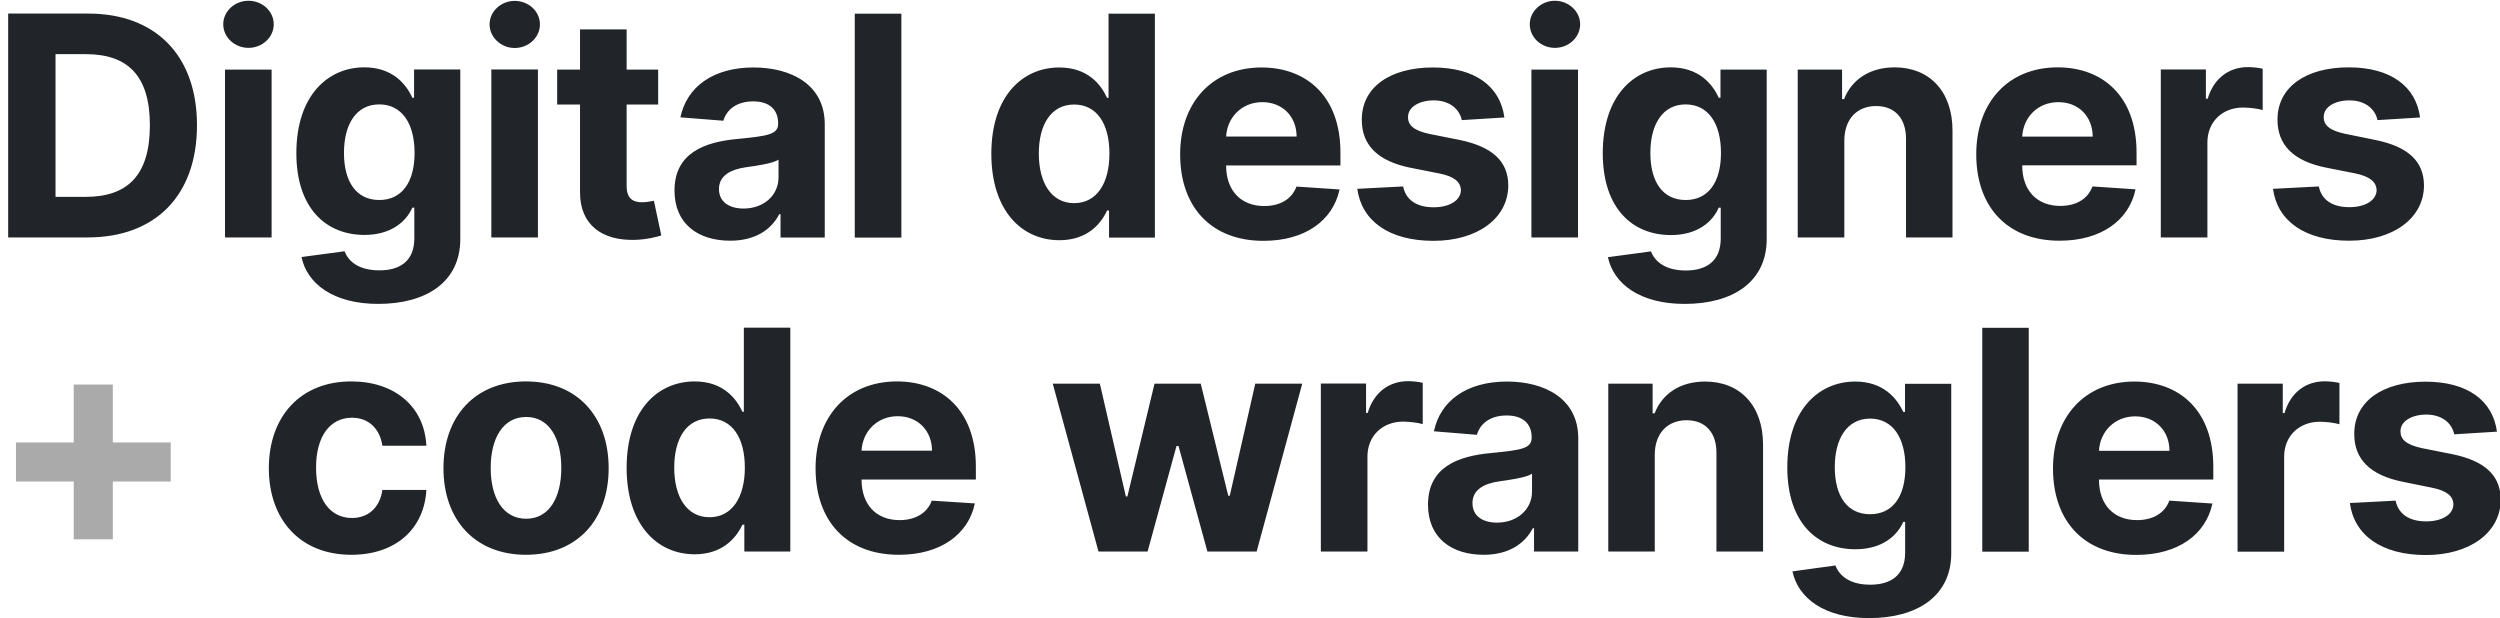 <svg version="1.2" xmlns="http://www.w3.org/2000/svg" viewBox="0 0 1990 492" width="1990" height="492"><style>.a{fill:#212529}.b{fill:#aaa}</style><path class="a" d="m69.7 189c54.2 0 87.1-33.6 87.1-89.3 0-55.5-32.9-88.9-86.6-88.9h-63.7v178.2zm-25.5-32.3v-113.6h24c33.4 0 51.1 17 51.1 56.6 0 39.8-17.7 57-51.2 57zm134.9 32.3h37.1v-133.6h-37.1zm18.7-150.9c11 0 20.1-8.4 20.1-18.8 0-10.3-9.1-18.7-20.1-18.7-11 0-20.1 8.4-20.1 18.7 0 10.4 9.1 18.8 20.1 18.8zm103.3 203.8c38.2 0 65.3-17.4 65.3-51.6v-135h-36.8v22.5h-1.4c-4.9-10.9-15.8-24.2-38.2-24.2-29.3 0-54.1 22.8-54.1 68.3 0 44.4 24.1 65.1 54.2 65.1 21.3 0 33.3-10.7 38.1-21.7h1.6v24.4c0 18.4-11.8 25.5-27.8 25.5-16.4 0-24.7-7.1-27.7-15.2l-34.3 4.6c4.4 21.1 25.1 37.3 61.1 37.3zm0.8-82.7c-18.2 0-28.1-14.4-28.1-37.5 0-22.7 9.7-38.6 28.1-38.6 18 0 28.1 15.2 28.1 38.6 0 23.6-10.3 37.5-28.1 37.5zm89.2 29.8h37.1v-133.7h-37.1zm18.6-150.8c11.1 0 20.1-8.5 20.1-18.8 0-10.3-9-18.7-20.1-18.7-10.9 0-20 8.4-20 18.7 0 10.3 9.1 18.8 20 18.8zm114.2 17.2h-25.1v-32h-37.1v32h-18.2v27.8h18.2v69.6c-0.2 26.2 17.7 39.2 44.6 38.1 9.5-0.4 16.3-2.3 20.1-3.5l-5.9-27.6c-1.8 0.3-5.7 1.2-9.2 1.2-7.4 0-12.5-2.8-12.5-13v-64.8h25.1zm57.3 136.2c19.8 0 32.6-8.6 39.1-21.1h1v18.6h35.2v-90.2c0-31.8-27-45.2-56.7-45.2-32 0-53.1 15.3-58.2 39.7l34.2 2.7c2.6-8.8 10.5-15.4 23.8-15.4 12.6 0 19.8 6.4 19.8 17.4v0.5c0 8.6-9.1 9.7-32.3 12-26.5 2.4-50.2 11.3-50.2 41.1 0 26.5 18.8 39.9 44.3 39.9zm10.7-25.6c-11.4 0-19.6-5.3-19.6-15.5 0-10.4 8.6-15.5 21.6-17.4 8.1-1.1 21.4-3 25.8-6v14.2c0 14-11.6 24.7-27.8 24.7zm125.6-155.1h-37.1v178.2h37.1zm125.8 180.3c21.6 0 32.8-12.4 37.9-23.6h1.6v21.5h36.5v-178.2h-36.9v67h-1.2c-4.9-10.9-15.6-24.2-38-24.2-29.3 0-54.1 22.8-54.1 68.7 0 44.7 23.7 68.8 54.2 68.8zm11.7-29.5c-18.1 0-28.1-16.2-28.1-39.5 0-23.1 9.8-39 28.1-39 18 0 28.1 15.2 28.1 39 0 23.9-10.2 39.5-28.1 39.5zm150.7 30c33.1 0 55.3-16.1 60.6-40.9l-34.3-2.3c-3.8 10.2-13.3 15.5-25.7 15.5-18.5 0-30.3-12.3-30.3-32.2v-0.1h91v-10.2c0-45.4-27.5-67.8-62.8-67.8-39.3 0-64.8 27.9-64.8 69.1 0 42.4 25.1 68.9 66.3 68.9zm-29.7-83c0.8-15.2 12.4-27.4 28.8-27.4 16.1 0 27.3 11.5 27.3 27.4zm221.5-15.2c-3.3-24.6-23.1-39.8-56.9-39.8-34.2 0-56.7 15.8-56.6 41.6-0.1 20 12.5 32.9 38.6 38.2l23.2 4.6c11.6 2.3 16.9 6.6 17.1 13.3-0.2 7.9-8.8 13.6-21.7 13.6-13.3 0-22.1-5.7-24.3-16.6l-36.5 1.9c3.5 25.6 25.3 41.4 60.7 41.4 34.6 0 59.4-17.7 59.5-44.1-0.1-19.3-12.7-30.8-38.7-36.2l-24.1-4.8c-12.5-2.7-17.1-7-17-13.4-0.1-8 9-13.3 20.4-13.3 12.9 0 20.6 7.1 22.4 15.7zm21.5 95.5h37.1v-133.6h-37.1zm18.7-150.9c11 0 20.1-8.4 20.1-18.8 0-10.2-9.1-18.7-20.1-18.7-11 0-20 8.5-20 18.7 0 10.4 9 18.8 20 18.8zm103.3 203.8c38.2 0 65.3-17.4 65.3-51.6v-134.9h-36.8v22.4h-1.4c-4.9-10.9-15.8-24.2-38.2-24.2-29.3 0-54.1 22.8-54.1 68.3 0 44.5 24.1 65.2 54.2 65.2 21.4 0 33.3-10.7 38.1-21.8h1.6v24.5c0 18.3-11.7 25.5-27.8 25.5-16.4 0-24.7-7.2-27.7-15.2l-34.3 4.6c4.5 21 25.1 37.2 61.1 37.2zm0.8-82.7c-18.2 0-28.1-14.4-28.1-37.5 0-22.7 9.7-38.6 28.1-38.6 18 0 28.1 15.2 28.1 38.6 0 23.6-10.3 37.5-28.1 37.5zm126.3-47.5c0.1-17.2 10.3-27.3 25.3-27.3 14.9 0 23.8 9.8 23.8 26.1v78.5h37v-85.1c0-31.1-18.3-50.3-46.1-50.3-19.8 0-34.2 9.8-40.2 25.3h-1.6v-23.5h-35.3v133.6h37.1zm171.3 79.9c33 0 55.3-16.1 60.5-40.9l-34.3-2.3c-3.7 10.2-13.3 15.5-25.6 15.5-18.6 0-30.3-12.3-30.3-32.2v-0.1h91v-10.2c0-45.4-27.5-67.8-62.8-67.8-39.3 0-64.8 27.9-64.8 69.2 0 42.3 25.1 68.8 66.3 68.8zm-29.7-82.9c0.8-15.3 12.3-27.4 28.8-27.4 16.1 0 27.2 11.4 27.3 27.4zm110.3 80.3h37.1v-75.6c0-16.5 12-27.8 28.3-27.8 5.2 0 12.2 0.9 15.7 2v-32.9c-3.3-0.8-7.9-1.3-11.7-1.3-14.9 0-27.2 8.7-32.1 25.2h-1.4v-23.3h-35.9zm206.4-95.5c-3.3-24.6-23.1-39.9-56.9-39.9-34.2 0-56.7 15.9-56.6 41.6-0.1 20 12.5 33 38.6 38.2l23.2 4.6c11.6 2.4 16.9 6.7 17.1 13.4-0.2 7.9-8.8 13.5-21.7 13.5-13.3 0-22.1-5.6-24.3-16.5l-36.5 1.9c3.5 25.6 25.3 41.3 60.7 41.3 34.6 0 59.4-17.6 59.5-44-0.1-19.3-12.7-30.9-38.7-36.2l-24.1-4.9c-12.5-2.7-17.1-6.9-17-13.4-0.1-8 9-13.2 20.4-13.2 12.9 0 20.6 7.1 22.4 15.7zm-1646.7 348.1c35.6 0 58-20.9 59.7-51.6h-35c-2.1 14.3-11.5 22.3-24.2 22.3-17.3 0-28.6-14.5-28.6-40.1 0-25.2 11.3-39.7 28.6-39.7 13.5 0 22.2 9 24.2 22.3h35c-1.5-30.9-24.9-51.2-59.8-51.2-40.6 0-65.6 28.1-65.6 69.1 0 40.6 24.6 68.9 65.7 68.9zm139 0c40.6 0 65.8-27.7 65.8-68.9 0-41.4-25.2-69.1-65.8-69.1-40.5 0-65.7 27.7-65.7 69.1 0 41.2 25.2 68.9 65.7 68.9zm0.2-28.7c-18.7 0-28.3-17.1-28.3-40.4 0-23.4 9.6-40.6 28.3-40.6 18.4 0 27.9 17.2 27.9 40.6 0 23.3-9.5 40.4-27.9 40.4zm134.1 28.3c21.6 0 32.8-12.5 38-23.6h1.5v21.4h36.6v-178.2h-37v67h-1.1c-5-10.9-15.7-24.2-38-24.2-29.4 0-54.2 22.8-54.2 68.8 0 44.7 23.8 68.8 54.2 68.8zm11.8-29.5c-18.2 0-28.1-16.2-28.1-39.5 0-23.1 9.7-39.1 28.1-39.1 18 0 28.1 15.3 28.1 39.1 0 23.8-10.3 39.5-28.1 39.5zm150.7 29.9c33 0 55.3-16.1 60.5-40.9l-34.3-2.2c-3.7 10.1-13.3 15.5-25.6 15.5-18.6 0-30.3-12.3-30.3-32.2v-0.1h91v-10.2c0-45.4-27.5-67.9-62.8-67.9-39.4 0-64.8 28-64.8 69.2 0 42.4 25.1 68.8 66.3 68.8zm-29.7-82.9c0.8-15.2 12.3-27.4 28.8-27.4 16.1 0 27.2 11.5 27.3 27.4zm188.6 80.3h39.1l23-84h1.6l23 84h39.2l36.3-133.6h-37.4l-20.3 89.2h-1.2l-21.9-89.2h-36.8l-21.6 89.8h-1.2l-20.7-89.8h-37.5zm177 0h37.1v-75.6c0-16.5 12-27.8 28.4-27.8 5.1 0 12.1 0.9 15.6 2v-32.9c-3.3-0.8-7.9-1.3-11.6-1.3-15 0-27.3 8.7-32.2 25.3h-1.3v-23.4h-36zm129.6 2.6c19.8 0 32.6-8.7 39.1-21.1h1v18.5h35.2v-90.1c0-31.8-27-45.2-56.7-45.2-32.1 0-53.1 15.3-58.2 39.6l34.2 2.8c2.6-8.9 10.5-15.4 23.8-15.4 12.6 0 19.8 6.4 19.8 17.3v0.6c0 8.6-9.1 9.7-32.3 12-26.5 2.4-50.2 11.3-50.2 41.1 0 26.5 18.8 39.9 44.3 39.9zm10.6-25.6c-11.4 0-19.5-5.3-19.5-15.5 0-10.4 8.6-15.6 21.6-17.4 8.1-1.1 21.3-3 25.8-6v14.2c0 14-11.6 24.7-27.9 24.7zm125.6-54.2c0.1-17.2 10.4-27.3 25.4-27.3 14.8 0 23.8 9.7 23.7 26.1v78.4h37.1v-85c0-31.2-18.3-50.3-46.1-50.3-19.9 0-34.2 9.7-40.2 25.3h-1.6v-23.6h-35.3v133.6h37zm170.6 130.2c38.2 0 65.4-17.4 65.4-51.6v-134.9h-36.8v22.4h-1.4c-5-10.9-15.9-24.2-38.2-24.2-29.3 0-54.1 22.8-54.1 68.3 0 44.5 24.1 65.2 54.2 65.2 21.3 0 33.2-10.7 38.1-21.8h1.5v24.5c0 18.3-11.7 25.5-27.8 25.5-16.4 0-24.6-7.2-27.7-15.3l-34.2 4.7c4.4 21 25 37.2 61 37.2zm0.8-82.7c-18.2 0-28.1-14.4-28.1-37.5 0-22.7 9.8-38.6 28.1-38.6 18 0 28.1 15.2 28.1 38.6 0 23.6-10.2 37.5-28.1 37.5zm126.3-148.4h-37v178.2h37zm85.6 180.8c33.1 0 55.3-16.1 60.6-40.9l-34.3-2.3c-3.8 10.2-13.3 15.5-25.7 15.5-18.5 0-30.3-12.2-30.3-32.2v-0.1h91v-10.1c0-45.5-27.5-67.9-62.8-67.9-39.3 0-64.8 27.9-64.8 69.2 0 42.3 25.1 68.8 66.3 68.8zm-29.7-82.9c0.8-15.2 12.4-27.4 28.8-27.4 16.1 0 27.3 11.5 27.3 27.4zm110.3 80.3h37.1v-75.6c0-16.5 12-27.8 28.4-27.8 5.1 0 12.1 0.9 15.6 2v-32.9c-3.3-0.7-7.9-1.3-11.6-1.3-15 0-27.3 8.7-32.1 25.3h-1.4v-23.4h-36zm206.5-95.5c-3.3-24.6-23.2-39.8-56.9-39.8-34.2 0-56.8 15.8-56.7 41.6-0.1 20 12.6 32.9 38.7 38.1l23.1 4.7c11.7 2.3 17 6.6 17.1 13.3-0.1 7.9-8.7 13.5-21.7 13.5-13.2 0-22-5.6-24.3-16.5l-36.4 1.9c3.4 25.6 25.2 41.4 60.6 41.4 34.6 0 59.4-17.7 59.5-44.1-0.1-19.3-12.7-30.9-38.6-36.2l-24.2-4.8c-12.4-2.7-17.1-7-17-13.4-0.1-8 9-13.3 20.5-13.3 12.9 0 20.5 7.1 22.3 15.7z"/><path class="b" d="m58.7 429.3h31.1v-46h46.1v-31.1h-46.1v-46.1h-31.1v46.1h-46v31.1h46z"/></svg>